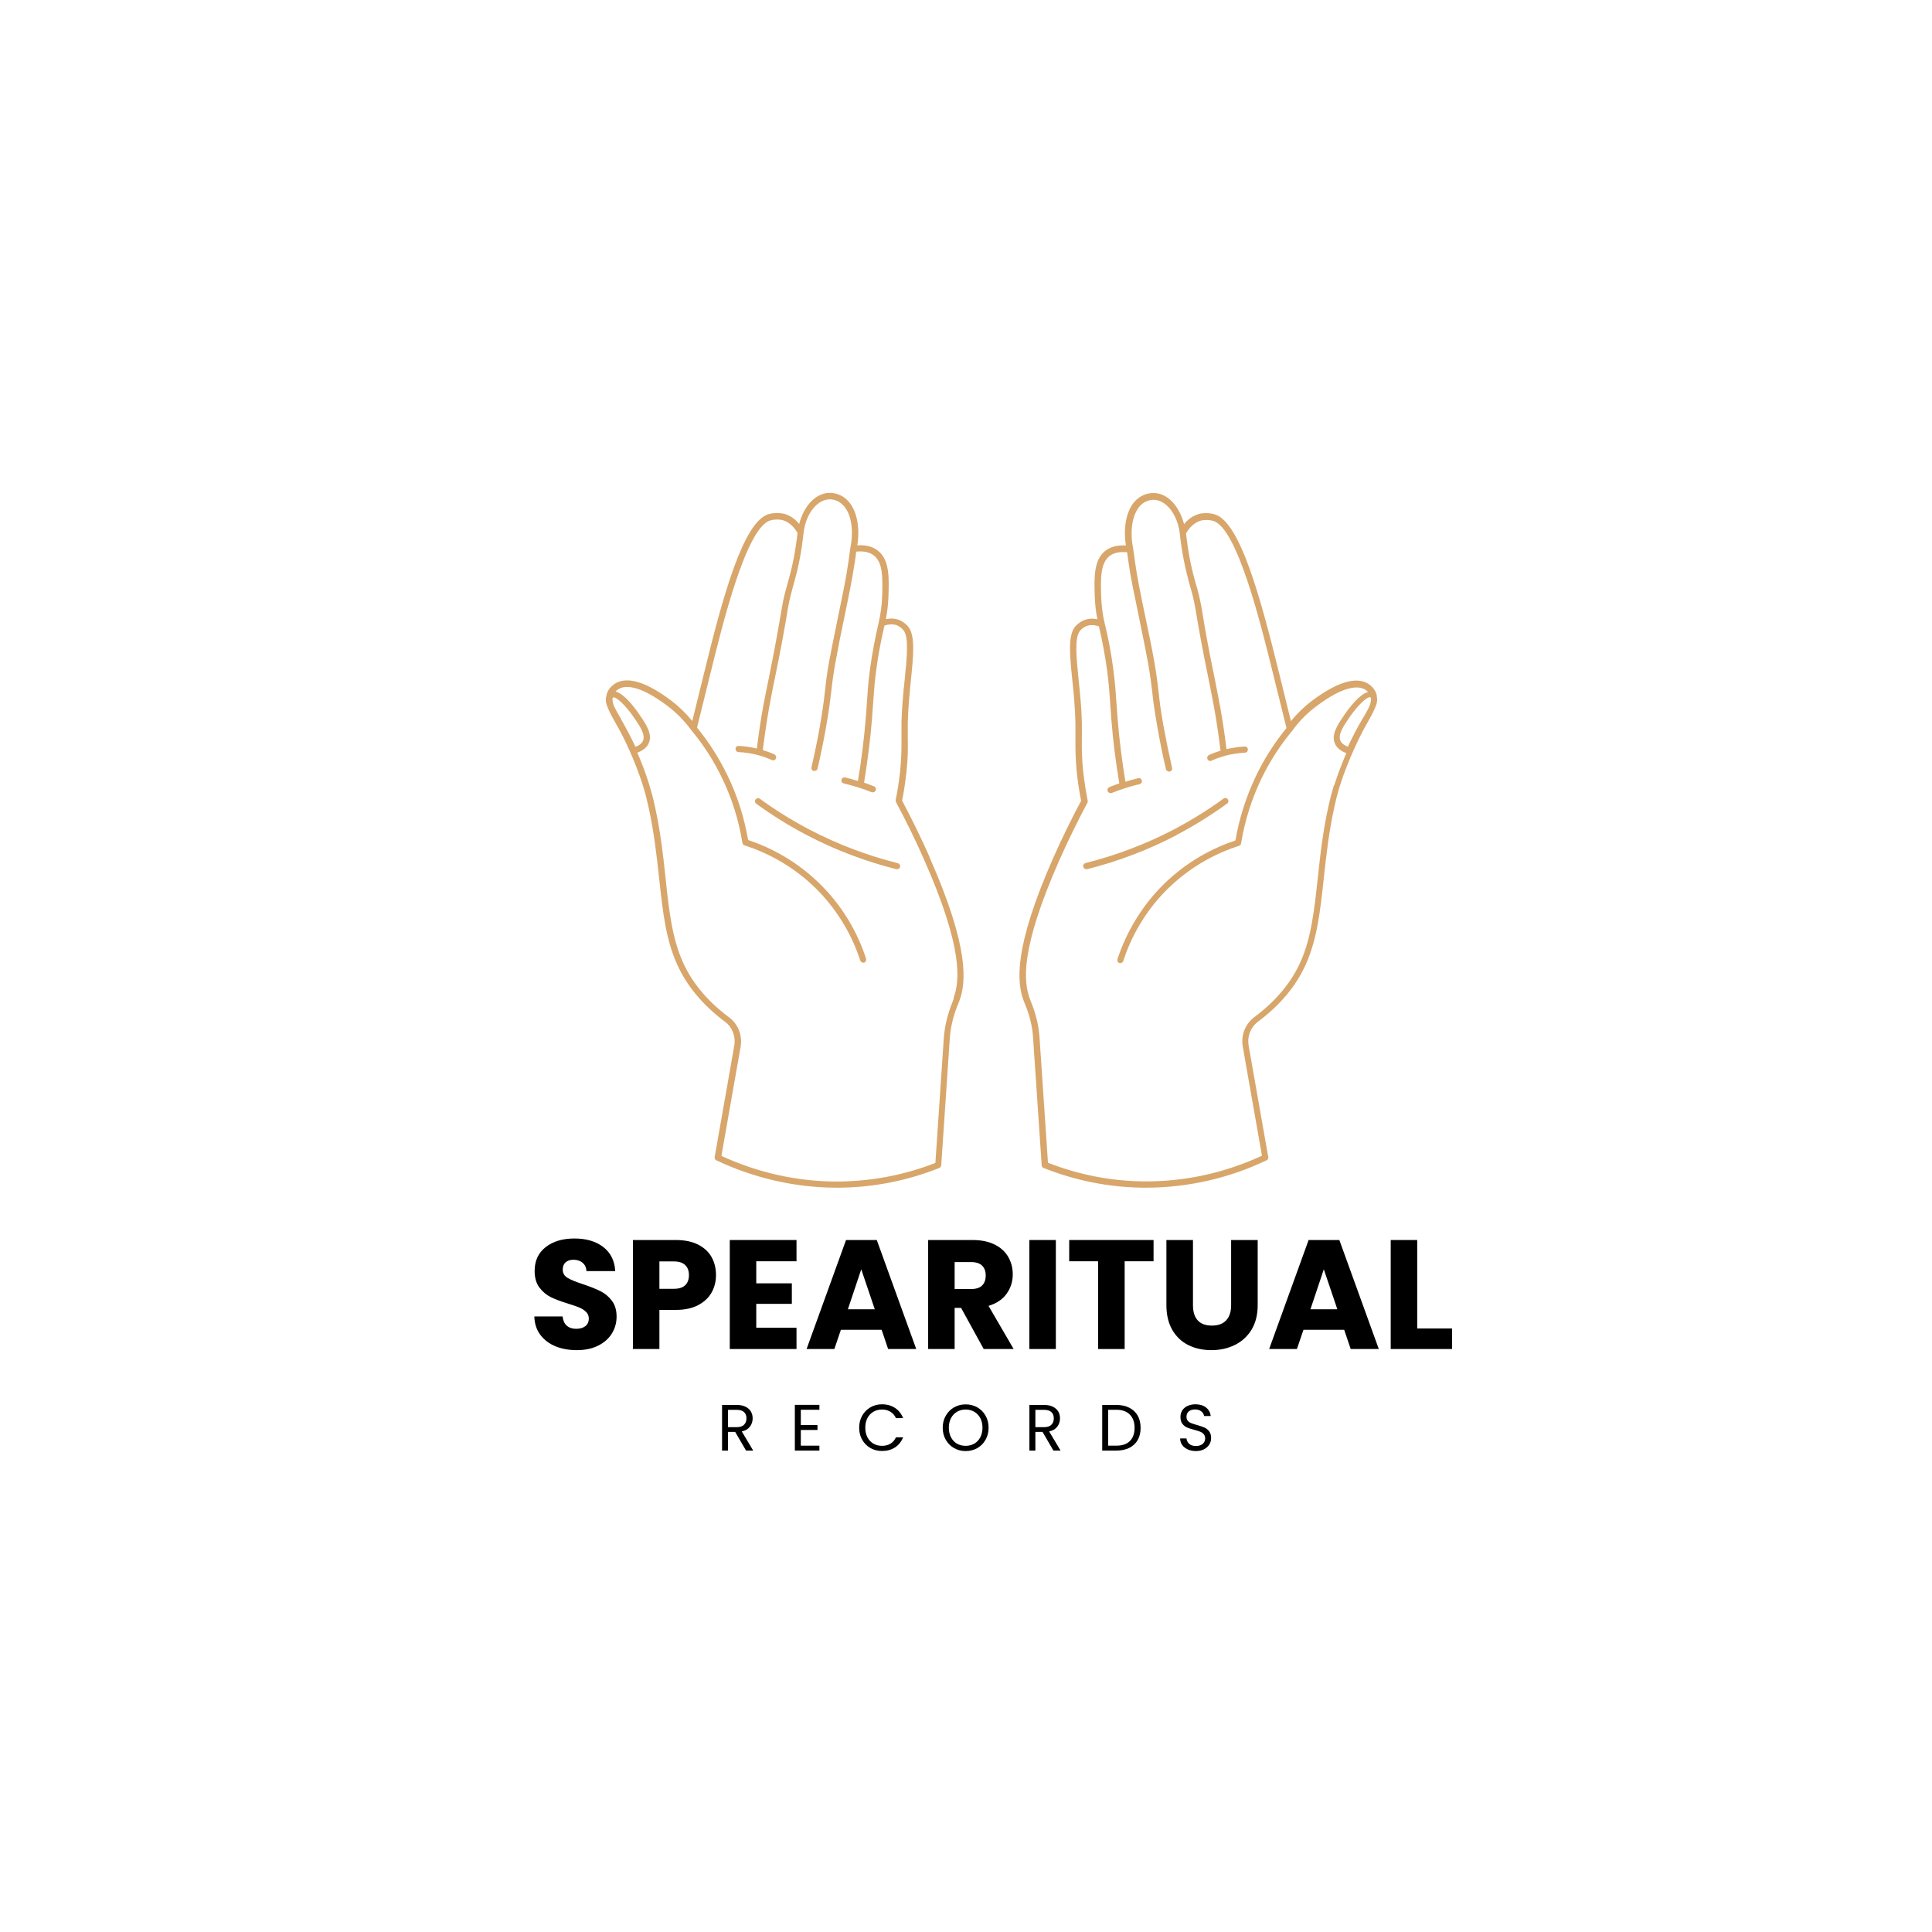 <svg xmlns="http://www.w3.org/2000/svg" xmlns:xlink="http://www.w3.org/1999/xlink" width="500" zoomAndPan="magnify" viewBox="0 0 375 375" height="500" preserveAspectRatio="xMidYMid meet" version="1.0"><defs><g/><clipPath id="7acfc2c662"><path d="M 117.457 95.527 L 267.457 95.527 L 267.457 230.527 L 117.457 230.527 Z M 117.457 95.527 " clip-rule="nonzero"/></clipPath></defs><g clip-path="url(#7acfc2c662)"><path fill="#d8a66a" d="M 180.488 166.473 C 178.852 162.773 177.035 159.043 175.098 155.402 C 175.457 153.613 175.723 151.766 175.934 149.945 C 176.262 146.961 176.23 145.109 176.199 143.141 C 176.199 142.246 176.199 141.352 176.199 140.309 C 176.262 137.441 176.559 134.578 176.797 132.074 C 177.301 127.18 177.688 123.332 176.262 121.602 C 175.574 120.797 174.711 120.406 174.684 120.406 C 173.73 119.992 172.777 120.02 171.941 120.168 C 172.242 118.707 172.391 117.246 172.449 115.754 C 172.566 112.086 172.688 108.625 170.336 106.832 C 169.621 106.297 168.398 105.699 166.406 105.848 C 167.09 101.465 165.93 97.676 163.398 96.273 C 162.863 95.973 161.789 95.527 160.449 95.707 C 158.008 96.062 155.984 98.391 155.121 101.703 C 154.438 100.867 153.516 100.09 152.234 99.734 C 152.176 99.734 150.805 99.344 149.195 99.793 C 144.254 101.223 140.266 115.875 136.633 130.762 L 134.371 139.949 C 133.148 138.457 131.809 137.145 130.32 136.012 C 124.277 131.445 121.094 131.656 119.453 132.641 C 119.066 132.879 118.324 133.414 117.906 134.34 C 117.789 134.641 117.699 134.906 117.668 135.207 C 117.461 135.922 117.668 136.758 118.113 137.711 C 118.441 138.488 118.918 139.324 119.453 140.277 C 119.723 140.754 120.02 141.293 120.316 141.828 C 120.617 142.367 123.176 147.23 124.844 152.66 C 125.199 153.793 125.527 155.047 125.855 156.539 C 126.957 161.52 127.465 166.113 127.941 170.531 C 128.625 176.824 129.219 182.254 131.395 187.117 C 133.27 191.324 136.426 195.113 140.742 198.336 C 142.141 199.379 142.824 201.168 142.527 202.93 L 138.719 224.559 C 138.656 224.828 138.805 225.098 139.043 225.215 C 146.34 228.676 154.379 230.527 162.387 230.527 C 170.395 230.527 162.773 230.527 162.953 230.527 C 169.59 230.465 176.082 229.184 182.305 226.707 C 182.512 226.617 182.66 226.41 182.691 226.199 L 184.359 201.496 C 184.508 199.348 185.043 197.113 185.965 194.902 C 186.055 194.695 186.145 194.457 186.234 194.219 C 187.484 190.758 188.258 184.133 180.457 166.473 Z M 120.586 139.59 L 120.316 139.145 C 119.961 138.547 119.574 137.891 119.277 137.266 C 118.977 136.609 118.859 136.043 118.891 135.562 C 118.891 135.535 118.891 135.504 118.918 135.473 C 118.949 135.414 118.977 135.383 119.039 135.355 C 119.039 135.355 119.098 135.355 119.129 135.355 C 119.723 135.355 121.391 136.875 122.938 139.113 C 124.188 140.902 125.352 142.605 124.785 143.828 C 124.516 144.395 123.922 144.754 123.355 144.961 C 122.461 143.113 121.539 141.32 120.555 139.621 Z M 185.133 193.801 C 185.043 194.008 184.953 194.246 184.895 194.457 C 183.941 196.785 183.375 199.141 183.195 201.406 L 181.559 225.723 C 175.605 228.051 169.352 229.242 162.98 229.332 C 155.152 229.422 147.203 227.691 140.027 224.352 L 143.75 203.199 C 144.137 200.961 143.273 198.754 141.484 197.441 C 137.316 194.336 134.312 190.727 132.523 186.699 C 130.441 182.016 129.844 176.676 129.191 170.469 C 128.715 165.996 128.207 161.371 127.078 156.328 C 126.75 154.809 126.391 153.523 126.035 152.359 C 125.352 150.094 124.484 147.914 123.711 146.094 C 124.754 145.707 125.527 145.109 125.887 144.336 C 126.75 142.516 125.379 140.516 123.922 138.43 C 123.059 137.176 121.121 134.641 119.484 134.223 C 119.691 133.984 119.93 133.832 120.078 133.742 C 121.152 133.086 123.801 132.668 129.605 137.055 C 131.332 138.367 132.883 139.949 134.191 141.738 C 136.574 144.605 138.57 147.707 140.145 151.02 C 142.082 154.984 143.391 159.223 144.105 163.609 C 144.137 163.848 144.316 164.027 144.523 164.086 C 148.422 165.34 154.109 167.934 159.172 173.273 C 162.684 177.004 165.395 181.539 166.973 186.43 C 167.059 186.699 167.297 186.848 167.535 186.848 C 167.773 186.848 167.656 186.848 167.715 186.848 C 168.043 186.758 168.191 186.402 168.102 186.074 C 166.465 181 163.668 176.289 160.004 172.438 C 154.914 167.07 149.227 164.383 145.207 163.043 C 144.465 158.684 143.125 154.449 141.188 150.48 C 139.582 147.168 137.617 144.066 135.293 141.23 L 137.793 131.117 C 140.266 121.062 144.852 102.359 149.523 101.016 C 150.773 100.656 151.906 100.957 151.906 100.957 C 153.305 101.344 154.23 102.477 154.793 103.434 C 154.734 104.027 154.645 104.895 154.465 105.969 C 153.93 109.637 153.156 112.262 152.738 113.695 L 152.68 113.934 C 152.055 116.113 151.906 117.098 151.551 119.215 C 151.16 121.453 150.598 124.852 149.109 132.223 L 149.02 132.609 C 148.723 134.07 148.453 135.414 148.094 137.324 C 147.621 139.98 147.23 142.633 146.906 145.289 C 145.742 145.02 144.582 144.844 143.391 144.781 C 143.004 144.781 142.766 145.02 142.766 145.348 C 142.766 145.676 143.004 145.977 143.332 145.977 C 144.551 146.035 145.773 146.215 146.934 146.512 C 147.918 146.75 148.898 147.109 149.824 147.527 C 149.91 147.559 149.973 147.586 150.059 147.586 C 150.297 147.586 150.508 147.469 150.598 147.23 C 150.746 146.93 150.598 146.574 150.297 146.422 C 149.586 146.094 148.809 145.828 148.066 145.59 C 148.395 142.902 148.781 140.219 149.258 137.531 C 149.586 135.625 149.883 134.281 150.148 132.848 L 150.238 132.461 C 151.758 125.094 152.324 121.691 152.711 119.422 C 153.066 117.273 153.215 116.379 153.812 114.262 L 153.871 114.023 C 154.289 112.59 155.062 109.875 155.629 106.148 C 155.805 104.953 155.895 103.969 155.984 103.371 C 156.402 99.883 158.398 97.258 160.602 96.957 C 161.641 96.809 162.477 97.195 162.773 97.375 C 164.977 98.598 165.898 102.238 165.035 106.445 C 164.945 107.043 164.855 107.879 164.707 108.863 C 164.441 110.742 164.172 112.203 163.992 113.16 C 163.605 115.277 161.465 125.422 160.957 128.285 C 160.449 131.059 160.301 132.551 160.125 134.133 C 159.945 135.773 159.738 137.441 159.172 140.785 C 158.695 143.5 158.129 146.246 157.504 148.93 C 157.445 149.258 157.621 149.586 157.949 149.645 C 158.008 149.645 158.039 149.645 158.098 149.645 C 158.367 149.645 158.637 149.465 158.695 149.168 C 159.32 146.453 159.887 143.707 160.363 140.965 C 160.957 137.621 161.137 135.891 161.344 134.25 C 161.523 132.699 161.672 131.238 162.176 128.492 C 162.684 125.66 163.277 122.707 163.875 119.871 C 164.32 117.664 164.797 115.484 165.184 113.367 C 165.363 112.414 165.633 110.922 165.93 109.012 C 166.047 108.266 166.137 107.609 166.195 107.07 C 167.953 106.895 169.023 107.34 169.59 107.789 C 171.438 109.191 171.316 112.352 171.227 115.723 C 171.168 117.453 170.93 119.215 170.543 120.887 C 169.859 123.809 169.293 126.793 168.875 129.805 C 168.52 132.492 168.398 134.34 168.25 136.488 C 168.191 137.383 168.133 138.34 168.043 139.383 C 167.715 143.379 167.211 147.496 166.523 151.586 C 165.719 151.348 164.887 151.105 164.055 150.898 C 163.727 150.84 163.398 151.02 163.34 151.348 C 163.25 151.676 163.457 152.004 163.785 152.062 C 165.125 152.391 166.465 152.777 167.746 153.227 C 168.25 153.406 168.727 153.582 169.176 153.762 C 169.234 153.793 169.324 153.793 169.414 153.793 C 169.652 153.793 169.891 153.645 169.977 153.406 C 170.098 153.105 169.977 152.75 169.652 152.629 C 169.176 152.449 168.668 152.242 168.16 152.062 C 168.012 152.004 167.863 151.973 167.715 151.914 C 168.398 147.734 168.938 143.531 169.262 139.441 C 169.352 138.367 169.414 137.414 169.473 136.52 C 169.621 134.371 169.738 132.551 170.098 129.895 C 170.484 127.031 171.02 124.195 171.676 121.422 C 172.391 121.184 173.312 121.035 174.207 121.422 C 174.207 121.422 174.859 121.719 175.336 122.289 C 176.438 123.602 176.051 127.449 175.605 131.863 C 175.336 134.398 175.039 137.293 174.98 140.188 C 174.98 141.23 174.98 142.156 174.98 143.051 C 174.98 144.961 175.008 146.781 174.711 149.707 C 174.504 151.555 174.234 153.434 173.848 155.254 C 173.848 155.402 173.848 155.523 173.906 155.672 C 175.871 159.34 177.719 163.102 179.355 166.828 C 186.977 184.074 186.293 190.398 185.102 193.652 Z M 174.711 168.262 C 174.652 168.531 174.383 168.711 174.117 168.711 C 173.848 168.711 174.027 168.711 173.969 168.711 C 167.953 167.188 162.117 164.98 156.641 162.117 C 153.215 160.328 149.91 158.27 146.785 156 C 146.52 155.793 146.457 155.434 146.668 155.164 C 146.875 154.895 147.23 154.836 147.5 155.047 C 150.566 157.281 153.84 159.312 157.207 161.07 C 162.594 163.875 168.34 166.055 174.266 167.547 C 174.594 167.637 174.77 167.965 174.711 168.293 Z M 228.332 162.117 C 222.852 164.98 217.047 167.188 211.004 168.711 C 210.945 168.711 210.914 168.711 210.855 168.711 C 210.586 168.711 210.348 168.531 210.258 168.262 C 210.172 167.934 210.379 167.605 210.707 167.516 C 216.633 166.023 222.375 163.848 227.766 161.043 C 231.129 159.281 234.406 157.254 237.473 155.016 C 237.738 154.809 238.125 154.867 238.305 155.137 C 238.512 155.402 238.453 155.793 238.188 155.969 C 235.059 158.238 231.754 160.297 228.332 162.086 Z M 267.273 135.234 C 267.242 134.938 267.152 134.668 267.035 134.371 C 266.617 133.445 265.902 132.91 265.488 132.668 C 263.848 131.684 260.664 131.508 254.621 136.043 C 253.133 137.176 251.762 138.488 250.57 139.98 L 248.309 130.789 C 244.645 115.902 240.688 101.254 235.746 99.824 C 234.168 99.375 232.766 99.734 232.707 99.762 C 231.457 100.121 230.504 100.895 229.82 101.73 C 228.957 98.422 226.902 96.062 224.492 95.734 C 223.152 95.555 222.078 96.004 221.543 96.301 C 219.012 97.676 217.852 101.465 218.535 105.879 C 216.57 105.73 215.32 106.328 214.605 106.863 C 212.254 108.652 212.375 112.113 212.492 115.785 C 212.551 117.246 212.699 118.738 213 120.199 C 212.195 120.02 211.211 120.02 210.258 120.438 C 210.23 120.438 209.367 120.824 208.684 121.633 C 207.254 123.363 207.641 127.211 208.145 132.102 C 208.414 134.609 208.684 137.473 208.742 140.336 C 208.742 141.383 208.742 142.277 208.742 143.172 C 208.742 145.141 208.711 146.992 209.008 149.973 C 209.219 151.824 209.484 153.645 209.844 155.434 C 207.906 159.074 206.09 162.773 204.453 166.473 C 196.652 184.133 197.398 190.758 198.68 194.219 C 198.77 194.457 198.855 194.695 198.945 194.902 C 199.871 197.113 200.406 199.32 200.523 201.496 L 202.191 226.199 C 202.191 226.438 202.34 226.648 202.578 226.707 C 208.801 229.184 215.293 230.465 221.93 230.527 C 222.109 230.527 222.316 230.527 222.496 230.527 C 230.477 230.527 238.543 228.707 245.836 225.215 C 246.074 225.098 246.223 224.828 246.164 224.559 L 242.355 202.93 C 242.055 201.168 242.742 199.379 244.141 198.336 C 248.457 195.113 251.613 191.355 253.488 187.117 C 255.66 182.254 256.258 176.824 256.941 170.531 C 257.418 166.086 257.926 161.488 259.027 156.508 C 259.504 154.328 259.918 153.047 260.039 152.629 C 261.707 147.258 264.297 142.336 264.562 141.801 C 264.863 141.23 265.16 140.727 265.426 140.246 C 265.965 139.293 266.441 138.457 266.766 137.684 C 267.215 136.758 267.453 135.891 267.215 135.176 Z M 264.684 139.145 L 264.414 139.59 C 263.434 141.262 262.508 143.051 261.617 144.934 C 261.051 144.723 260.457 144.363 260.188 143.797 C 259.621 142.605 260.781 140.902 262.035 139.086 C 263.434 137.055 265.219 135.324 265.844 135.324 C 266.469 135.324 265.934 135.324 265.965 135.324 C 265.992 135.324 266.023 135.383 266.082 135.445 C 266.082 135.445 266.082 135.504 266.113 135.535 C 266.141 136.043 266.023 136.578 265.727 137.234 C 265.457 137.859 265.039 138.516 264.711 139.113 Z M 258.938 152.332 C 258.816 152.75 258.402 154.062 257.895 156.297 C 256.766 161.34 256.258 165.965 255.781 170.441 C 255.098 176.645 254.531 181.984 252.445 186.668 C 250.66 190.699 247.625 194.309 243.484 197.41 C 241.699 198.723 240.836 200.93 241.223 203.168 L 244.945 224.32 C 237.77 227.66 229.852 229.391 221.988 229.305 C 215.617 229.242 209.395 228.02 203.41 225.691 L 201.773 201.379 C 201.625 199.082 201.059 196.754 200.105 194.426 C 200.02 194.219 199.93 194.008 199.871 193.801 C 198.68 190.547 197.992 184.223 205.613 166.98 C 207.281 163.25 209.098 159.492 211.062 155.82 C 211.121 155.703 211.152 155.551 211.121 155.402 C 210.766 153.582 210.469 151.703 210.258 149.855 C 209.961 146.93 209.961 145.109 209.992 143.203 C 209.992 142.305 209.992 141.383 209.992 140.336 C 209.934 137.441 209.633 134.551 209.367 132.012 C 208.918 127.598 208.531 123.777 209.633 122.438 C 210.109 121.84 210.766 121.57 210.766 121.57 C 211.66 121.184 212.582 121.332 213.297 121.57 C 213.953 124.348 214.488 127.18 214.875 130.043 C 215.23 132.668 215.352 134.52 215.5 136.668 C 215.559 137.562 215.617 138.516 215.707 139.59 C 216.035 143.68 216.543 147.855 217.258 152.062 C 217.105 152.121 216.957 152.152 216.809 152.211 C 216.305 152.391 215.797 152.57 215.32 152.777 C 215.023 152.898 214.875 153.254 214.992 153.555 C 215.082 153.793 215.32 153.941 215.559 153.941 C 215.797 153.941 215.707 153.941 215.797 153.91 C 216.242 153.734 216.719 153.555 217.227 153.375 C 218.508 152.926 219.848 152.508 221.188 152.211 C 221.512 152.121 221.723 151.824 221.633 151.496 C 221.543 151.168 221.246 150.957 220.918 151.047 C 220.086 151.258 219.281 151.465 218.445 151.734 C 217.762 147.617 217.258 143.531 216.93 139.531 C 216.84 138.457 216.781 137.531 216.719 136.637 C 216.57 134.488 216.453 132.609 216.094 129.926 C 215.707 126.91 215.141 123.93 214.426 121.004 C 214.012 119.305 213.801 117.574 213.742 115.844 C 213.625 112.5 213.535 109.34 215.379 107.906 C 215.945 107.461 217.02 107.012 218.773 107.191 C 218.836 107.699 218.922 108.355 219.043 109.129 C 219.25 110.594 219.488 112.055 219.785 113.488 C 220.203 115.605 222.316 125.75 222.824 128.613 C 223.301 131.355 223.477 132.82 223.656 134.371 C 223.836 136.012 224.043 137.742 224.641 141.082 C 225.117 143.859 225.68 146.633 226.309 149.289 C 226.367 149.555 226.605 149.766 226.902 149.766 C 227.199 149.766 226.992 149.766 227.051 149.766 C 227.379 149.676 227.586 149.379 227.496 149.051 C 226.902 146.395 226.336 143.648 225.832 140.902 C 225.234 137.594 225.055 135.891 224.879 134.25 C 224.699 132.668 224.52 131.18 224.043 128.402 C 223.539 125.539 222.914 122.617 222.316 119.75 C 221.871 117.574 221.395 115.395 221.008 113.277 C 220.738 111.875 220.5 110.441 220.293 108.98 C 220.145 107.996 220.055 107.16 219.965 106.594 C 219.102 102.387 220.023 98.66 222.199 97.465 C 222.527 97.285 223.359 96.898 224.371 97.047 C 226.574 97.375 228.539 100 228.984 103.461 C 229.047 104.059 229.164 105.043 229.344 106.238 C 229.91 109.965 230.684 112.652 231.07 114.082 L 231.16 114.352 C 231.754 116.469 231.902 117.363 232.262 119.512 C 232.648 121.781 233.215 125.18 234.73 132.551 L 234.793 132.879 C 235.09 134.34 235.359 135.684 235.715 137.652 C 236.191 140.336 236.578 143.051 236.906 145.707 C 236.133 145.945 235.387 146.215 234.672 146.543 C 234.375 146.691 234.227 147.051 234.375 147.348 C 234.465 147.586 234.703 147.707 234.91 147.707 C 235.121 147.707 235.09 147.707 235.148 147.648 C 236.07 147.23 237.055 146.902 238.035 146.633 C 239.227 146.332 240.449 146.156 241.641 146.094 C 241.969 146.094 242.234 145.797 242.207 145.469 C 242.207 145.141 241.938 144.871 241.578 144.902 C 240.391 144.961 239.227 145.141 238.066 145.41 C 237.738 142.785 237.352 140.098 236.875 137.441 C 236.52 135.473 236.25 134.133 235.953 132.641 L 235.895 132.312 C 234.375 124.973 233.809 121.57 233.453 119.305 C 233.094 117.188 232.918 116.203 232.32 114.023 L 232.23 113.754 C 231.816 112.324 231.07 109.699 230.535 106.059 C 230.387 104.984 230.266 104.117 230.207 103.523 C 230.773 102.566 231.695 101.434 233.094 101.047 C 233.094 101.047 234.227 100.746 235.477 101.105 C 240.152 102.449 244.734 121.152 247.207 131.207 L 249.707 141.32 C 247.387 144.156 245.391 147.258 243.812 150.57 C 241.906 154.539 240.539 158.773 239.793 163.129 C 235.773 164.473 230.086 167.16 224.996 172.527 C 221.363 176.379 218.566 181.09 216.898 186.164 C 216.809 186.492 216.957 186.82 217.285 186.938 C 217.344 186.938 217.406 186.938 217.465 186.938 C 217.73 186.938 217.941 186.789 218.031 186.52 C 219.609 181.629 222.316 177.062 225.832 173.363 C 230.891 168.023 236.578 165.43 240.477 164.176 C 240.688 164.113 240.867 163.906 240.895 163.699 C 241.609 159.312 242.949 155.074 244.855 151.105 C 246.461 147.797 248.457 144.691 250.809 141.859 C 252.148 140.008 253.695 138.43 255.426 137.145 C 261.199 132.758 263.879 133.207 264.949 133.832 C 265.07 133.922 265.309 134.07 265.547 134.312 C 263.91 134.727 261.973 137.266 261.109 138.516 C 259.652 140.605 258.281 142.605 259.145 144.426 C 259.531 145.199 260.277 145.797 261.32 146.184 C 260.543 148.004 259.68 150.184 258.965 152.449 Z M 258.938 152.332 " fill-opacity="1" fill-rule="nonzero"/></g><g fill="#000000" fill-opacity="1"><g transform="translate(102.445, 261.844)"><g><path d="M 9.531 0.219 C 7.977 0.219 6.586 -0.031 5.359 -0.531 C 4.141 -1.039 3.16 -1.785 2.422 -2.766 C 1.691 -3.754 1.305 -4.941 1.266 -6.328 L 6.75 -6.328 C 6.832 -5.547 7.102 -4.945 7.562 -4.531 C 8.031 -4.125 8.633 -3.922 9.375 -3.922 C 10.133 -3.922 10.734 -4.094 11.172 -4.438 C 11.617 -4.789 11.844 -5.281 11.844 -5.906 C 11.844 -6.426 11.664 -6.859 11.312 -7.203 C 10.969 -7.547 10.535 -7.828 10.016 -8.047 C 9.504 -8.266 8.781 -8.516 7.844 -8.797 C 6.469 -9.223 5.348 -9.645 4.484 -10.062 C 3.617 -10.488 2.875 -11.113 2.25 -11.938 C 1.633 -12.758 1.328 -13.832 1.328 -15.156 C 1.328 -17.125 2.039 -18.664 3.469 -19.781 C 4.895 -20.895 6.754 -21.453 9.047 -21.453 C 11.367 -21.453 13.242 -20.895 14.672 -19.781 C 16.098 -18.664 16.863 -17.113 16.969 -15.125 L 11.391 -15.125 C 11.348 -15.812 11.098 -16.348 10.641 -16.734 C 10.18 -17.129 9.586 -17.328 8.859 -17.328 C 8.234 -17.328 7.727 -17.16 7.344 -16.828 C 6.969 -16.504 6.781 -16.031 6.781 -15.406 C 6.781 -14.719 7.098 -14.18 7.734 -13.797 C 8.379 -13.422 9.391 -13.008 10.766 -12.562 C 12.129 -12.102 13.238 -11.66 14.094 -11.234 C 14.945 -10.816 15.68 -10.207 16.297 -9.406 C 16.922 -8.602 17.234 -7.566 17.234 -6.297 C 17.234 -5.086 16.926 -3.988 16.312 -3 C 15.707 -2.02 14.82 -1.238 13.656 -0.656 C 12.488 -0.07 11.113 0.219 9.531 0.219 Z M 9.531 0.219 "/></g></g></g><g fill="#000000" fill-opacity="1"><g transform="translate(120.974, 261.844)"><g><path d="M 18 -14.344 C 18 -13.125 17.719 -12.004 17.156 -10.984 C 16.594 -9.973 15.727 -9.156 14.562 -8.531 C 13.395 -7.906 11.945 -7.594 10.219 -7.594 L 7.016 -7.594 L 7.016 0 L 1.875 0 L 1.875 -21.156 L 10.219 -21.156 C 11.906 -21.156 13.332 -20.863 14.5 -20.281 C 15.664 -19.695 16.539 -18.895 17.125 -17.875 C 17.707 -16.852 18 -15.676 18 -14.344 Z M 9.828 -11.688 C 10.805 -11.688 11.535 -11.914 12.016 -12.375 C 12.504 -12.844 12.75 -13.5 12.75 -14.344 C 12.75 -15.188 12.504 -15.836 12.016 -16.297 C 11.535 -16.766 10.805 -17 9.828 -17 L 7.016 -17 L 7.016 -11.688 Z M 9.828 -11.688 "/></g></g></g><g fill="#000000" fill-opacity="1"><g transform="translate(139.774, 261.844)"><g><path d="M 7.016 -17.031 L 7.016 -12.75 L 13.922 -12.75 L 13.922 -8.766 L 7.016 -8.766 L 7.016 -4.125 L 14.828 -4.125 L 14.828 0 L 1.875 0 L 1.875 -21.156 L 14.828 -21.156 L 14.828 -17.031 Z M 7.016 -17.031 "/></g></g></g><g fill="#000000" fill-opacity="1"><g transform="translate(156.074, 261.844)"><g><path d="M 15.047 -3.734 L 7.141 -3.734 L 5.875 0 L 0.484 0 L 8.141 -21.156 L 14.109 -21.156 L 21.766 0 L 16.312 0 Z M 13.719 -7.719 L 11.094 -15.469 L 8.5 -7.719 Z M 13.719 -7.719 "/></g></g></g><g fill="#000000" fill-opacity="1"><g transform="translate(178.279, 261.844)"><g><path d="M 12.656 0 L 8.266 -7.984 L 7.016 -7.984 L 7.016 0 L 1.875 0 L 1.875 -21.156 L 10.516 -21.156 C 12.18 -21.156 13.602 -20.863 14.781 -20.281 C 15.957 -19.695 16.836 -18.895 17.422 -17.875 C 18.004 -16.863 18.297 -15.738 18.297 -14.5 C 18.297 -13.094 17.898 -11.836 17.109 -10.734 C 16.316 -9.629 15.145 -8.844 13.594 -8.375 L 18.469 0 Z M 7.016 -11.641 L 10.219 -11.641 C 11.164 -11.641 11.875 -11.867 12.344 -12.328 C 12.812 -12.785 13.047 -13.438 13.047 -14.281 C 13.047 -15.094 12.812 -15.727 12.344 -16.188 C 11.875 -16.645 11.164 -16.875 10.219 -16.875 L 7.016 -16.875 Z M 7.016 -11.641 "/></g></g></g><g fill="#000000" fill-opacity="1"><g transform="translate(197.923, 261.844)"><g><path d="M 7.016 -21.156 L 7.016 0 L 1.875 0 L 1.875 -21.156 Z M 7.016 -21.156 "/></g></g></g><g fill="#000000" fill-opacity="1"><g transform="translate(206.811, 261.844)"><g><path d="M 17.094 -21.156 L 17.094 -17.031 L 11.484 -17.031 L 11.484 0 L 6.328 0 L 6.328 -17.031 L 0.719 -17.031 L 0.719 -21.156 Z M 17.094 -21.156 "/></g></g></g><g fill="#000000" fill-opacity="1"><g transform="translate(224.617, 261.844)"><g><path d="M 6.938 -21.156 L 6.938 -8.5 C 6.938 -7.227 7.242 -6.25 7.859 -5.562 C 8.484 -4.883 9.398 -4.547 10.609 -4.547 C 11.816 -4.547 12.738 -4.883 13.375 -5.562 C 14.02 -6.25 14.344 -7.227 14.344 -8.5 L 14.344 -21.156 L 19.5 -21.156 L 19.5 -8.531 C 19.5 -6.645 19.098 -5.047 18.297 -3.734 C 17.492 -2.43 16.41 -1.445 15.047 -0.781 C 13.691 -0.113 12.18 0.219 10.516 0.219 C 8.848 0.219 7.352 -0.109 6.031 -0.766 C 4.719 -1.422 3.68 -2.406 2.922 -3.719 C 2.16 -5.039 1.781 -6.645 1.781 -8.531 L 1.781 -21.156 Z M 6.938 -21.156 "/></g></g></g><g fill="#000000" fill-opacity="1"><g transform="translate(245.858, 261.844)"><g><path d="M 15.047 -3.734 L 7.141 -3.734 L 5.875 0 L 0.484 0 L 8.141 -21.156 L 14.109 -21.156 L 21.766 0 L 16.312 0 Z M 13.719 -7.719 L 11.094 -15.469 L 8.5 -7.719 Z M 13.719 -7.719 "/></g></g></g><g fill="#000000" fill-opacity="1"><g transform="translate(268.063, 261.844)"><g><path d="M 7.016 -3.984 L 13.781 -3.984 L 13.781 0 L 1.875 0 L 1.875 -21.156 L 7.016 -21.156 Z M 7.016 -3.984 "/></g></g></g><g fill="#000000" fill-opacity="1"><g transform="translate(139.167, 281.557)"><g><path d="M 5.641 0 L 3.531 -3.625 L 2.141 -3.625 L 2.141 0 L 0.984 0 L 0.984 -8.859 L 3.844 -8.859 C 4.508 -8.859 5.07 -8.742 5.531 -8.516 C 6 -8.285 6.348 -7.977 6.578 -7.594 C 6.805 -7.207 6.922 -6.758 6.922 -6.25 C 6.922 -5.645 6.742 -5.109 6.391 -4.641 C 6.035 -4.172 5.508 -3.863 4.812 -3.719 L 7.031 0 Z M 2.141 -4.547 L 3.844 -4.547 C 4.469 -4.547 4.938 -4.703 5.25 -5.016 C 5.562 -5.328 5.719 -5.738 5.719 -6.25 C 5.719 -6.781 5.562 -7.188 5.25 -7.469 C 4.945 -7.758 4.477 -7.906 3.844 -7.906 L 2.141 -7.906 Z M 2.141 -4.547 "/></g></g></g><g fill="#000000" fill-opacity="1"><g transform="translate(153.296, 281.557)"><g><path d="M 2.141 -7.922 L 2.141 -4.953 L 5.375 -4.953 L 5.375 -4 L 2.141 -4 L 2.141 -0.953 L 5.75 -0.953 L 5.75 0 L 0.984 0 L 0.984 -8.875 L 5.75 -8.875 L 5.75 -7.922 Z M 2.141 -7.922 "/></g></g></g><g fill="#000000" fill-opacity="1"><g transform="translate(166.218, 281.557)"><g><path d="M 0.547 -4.438 C 0.547 -5.301 0.738 -6.078 1.125 -6.766 C 1.52 -7.461 2.051 -8.004 2.719 -8.391 C 3.395 -8.785 4.145 -8.984 4.969 -8.984 C 5.938 -8.984 6.781 -8.75 7.5 -8.281 C 8.219 -7.812 8.742 -7.148 9.078 -6.297 L 7.688 -6.297 C 7.445 -6.828 7.094 -7.238 6.625 -7.531 C 6.164 -7.82 5.613 -7.969 4.969 -7.969 C 4.352 -7.969 3.797 -7.82 3.297 -7.531 C 2.805 -7.238 2.422 -6.828 2.141 -6.297 C 1.867 -5.766 1.734 -5.145 1.734 -4.438 C 1.734 -3.738 1.867 -3.125 2.141 -2.594 C 2.422 -2.062 2.805 -1.648 3.297 -1.359 C 3.797 -1.066 4.352 -0.922 4.969 -0.922 C 5.613 -0.922 6.164 -1.062 6.625 -1.344 C 7.094 -1.633 7.445 -2.047 7.688 -2.578 L 9.078 -2.578 C 8.742 -1.734 8.219 -1.078 7.5 -0.609 C 6.781 -0.148 5.938 0.078 4.969 0.078 C 4.145 0.078 3.395 -0.113 2.719 -0.5 C 2.051 -0.883 1.52 -1.422 1.125 -2.109 C 0.738 -2.797 0.547 -3.57 0.547 -4.438 Z M 0.547 -4.438 "/></g></g></g><g fill="#000000" fill-opacity="1"><g transform="translate(182.433, 281.557)"><g><path d="M 5 0.094 C 4.176 0.094 3.426 -0.098 2.75 -0.484 C 2.07 -0.867 1.535 -1.406 1.141 -2.094 C 0.742 -2.789 0.547 -3.57 0.547 -4.438 C 0.547 -5.301 0.742 -6.078 1.141 -6.766 C 1.535 -7.461 2.07 -8.004 2.75 -8.391 C 3.426 -8.773 4.176 -8.969 5 -8.969 C 5.832 -8.969 6.586 -8.773 7.266 -8.391 C 7.941 -8.004 8.473 -7.469 8.859 -6.781 C 9.254 -6.094 9.453 -5.312 9.453 -4.438 C 9.453 -3.562 9.254 -2.781 8.859 -2.094 C 8.473 -1.406 7.941 -0.867 7.266 -0.484 C 6.586 -0.098 5.832 0.094 5 0.094 Z M 5 -0.922 C 5.613 -0.922 6.172 -1.062 6.672 -1.344 C 7.172 -1.633 7.562 -2.047 7.844 -2.578 C 8.125 -3.117 8.266 -3.738 8.266 -4.438 C 8.266 -5.145 8.125 -5.766 7.844 -6.297 C 7.562 -6.828 7.172 -7.238 6.672 -7.531 C 6.18 -7.82 5.625 -7.969 5 -7.969 C 4.375 -7.969 3.812 -7.82 3.312 -7.531 C 2.82 -7.238 2.438 -6.828 2.156 -6.297 C 1.875 -5.766 1.734 -5.145 1.734 -4.438 C 1.734 -3.738 1.875 -3.117 2.156 -2.578 C 2.438 -2.047 2.82 -1.633 3.312 -1.344 C 3.812 -1.062 4.375 -0.922 5 -0.922 Z M 5 -0.922 "/></g></g></g><g fill="#000000" fill-opacity="1"><g transform="translate(198.825, 281.557)"><g><path d="M 5.641 0 L 3.531 -3.625 L 2.141 -3.625 L 2.141 0 L 0.984 0 L 0.984 -8.859 L 3.844 -8.859 C 4.508 -8.859 5.07 -8.742 5.531 -8.516 C 6 -8.285 6.348 -7.977 6.578 -7.594 C 6.805 -7.207 6.922 -6.758 6.922 -6.25 C 6.922 -5.645 6.742 -5.109 6.391 -4.641 C 6.035 -4.172 5.508 -3.863 4.812 -3.719 L 7.031 0 Z M 2.141 -4.547 L 3.844 -4.547 C 4.469 -4.547 4.938 -4.703 5.25 -5.016 C 5.562 -5.328 5.719 -5.738 5.719 -6.25 C 5.719 -6.781 5.562 -7.188 5.25 -7.469 C 4.945 -7.758 4.477 -7.906 3.844 -7.906 L 2.141 -7.906 Z M 2.141 -4.547 "/></g></g></g><g fill="#000000" fill-opacity="1"><g transform="translate(212.955, 281.557)"><g><path d="M 3.734 -8.859 C 4.703 -8.859 5.539 -8.676 6.25 -8.312 C 6.957 -7.957 7.5 -7.445 7.875 -6.781 C 8.25 -6.113 8.438 -5.32 8.438 -4.406 C 8.438 -3.5 8.25 -2.711 7.875 -2.047 C 7.5 -1.391 6.957 -0.883 6.25 -0.531 C 5.539 -0.176 4.703 0 3.734 0 L 0.984 0 L 0.984 -8.859 Z M 3.734 -0.953 C 4.879 -0.953 5.754 -1.254 6.359 -1.859 C 6.961 -2.461 7.266 -3.312 7.266 -4.406 C 7.266 -5.508 6.957 -6.367 6.344 -6.984 C 5.738 -7.609 4.867 -7.922 3.734 -7.922 L 2.141 -7.922 L 2.141 -0.953 Z M 3.734 -0.953 "/></g></g></g><g fill="#000000" fill-opacity="1"><g transform="translate(228.343, 281.557)"><g><path d="M 3.797 0.094 C 3.203 0.094 2.676 -0.008 2.219 -0.219 C 1.758 -0.426 1.395 -0.711 1.125 -1.078 C 0.863 -1.453 0.727 -1.879 0.719 -2.359 L 1.953 -2.359 C 1.992 -1.953 2.164 -1.602 2.469 -1.312 C 2.77 -1.031 3.211 -0.891 3.797 -0.891 C 4.336 -0.891 4.77 -1.023 5.094 -1.297 C 5.414 -1.578 5.578 -1.93 5.578 -2.359 C 5.578 -2.703 5.484 -2.977 5.297 -3.188 C 5.109 -3.406 4.875 -3.566 4.594 -3.672 C 4.312 -3.785 3.93 -3.906 3.453 -4.031 C 2.867 -4.188 2.398 -4.336 2.047 -4.484 C 1.703 -4.641 1.406 -4.879 1.156 -5.203 C 0.906 -5.535 0.781 -5.977 0.781 -6.531 C 0.781 -7.008 0.898 -7.438 1.141 -7.812 C 1.391 -8.188 1.734 -8.473 2.172 -8.672 C 2.617 -8.879 3.133 -8.984 3.719 -8.984 C 4.539 -8.984 5.219 -8.773 5.75 -8.359 C 6.281 -7.941 6.582 -7.391 6.656 -6.703 L 5.375 -6.703 C 5.332 -7.047 5.156 -7.344 4.844 -7.594 C 4.531 -7.852 4.113 -7.984 3.594 -7.984 C 3.113 -7.984 2.719 -7.859 2.406 -7.609 C 2.102 -7.359 1.953 -7.008 1.953 -6.562 C 1.953 -6.238 2.039 -5.973 2.219 -5.766 C 2.406 -5.566 2.633 -5.414 2.906 -5.312 C 3.176 -5.207 3.551 -5.086 4.031 -4.953 C 4.613 -4.785 5.082 -4.625 5.438 -4.469 C 5.801 -4.312 6.109 -4.066 6.359 -3.734 C 6.609 -3.41 6.734 -2.973 6.734 -2.422 C 6.734 -1.984 6.617 -1.57 6.391 -1.188 C 6.16 -0.812 5.82 -0.504 5.375 -0.266 C 4.926 -0.023 4.398 0.094 3.797 0.094 Z M 3.797 0.094 "/></g></g></g></svg>